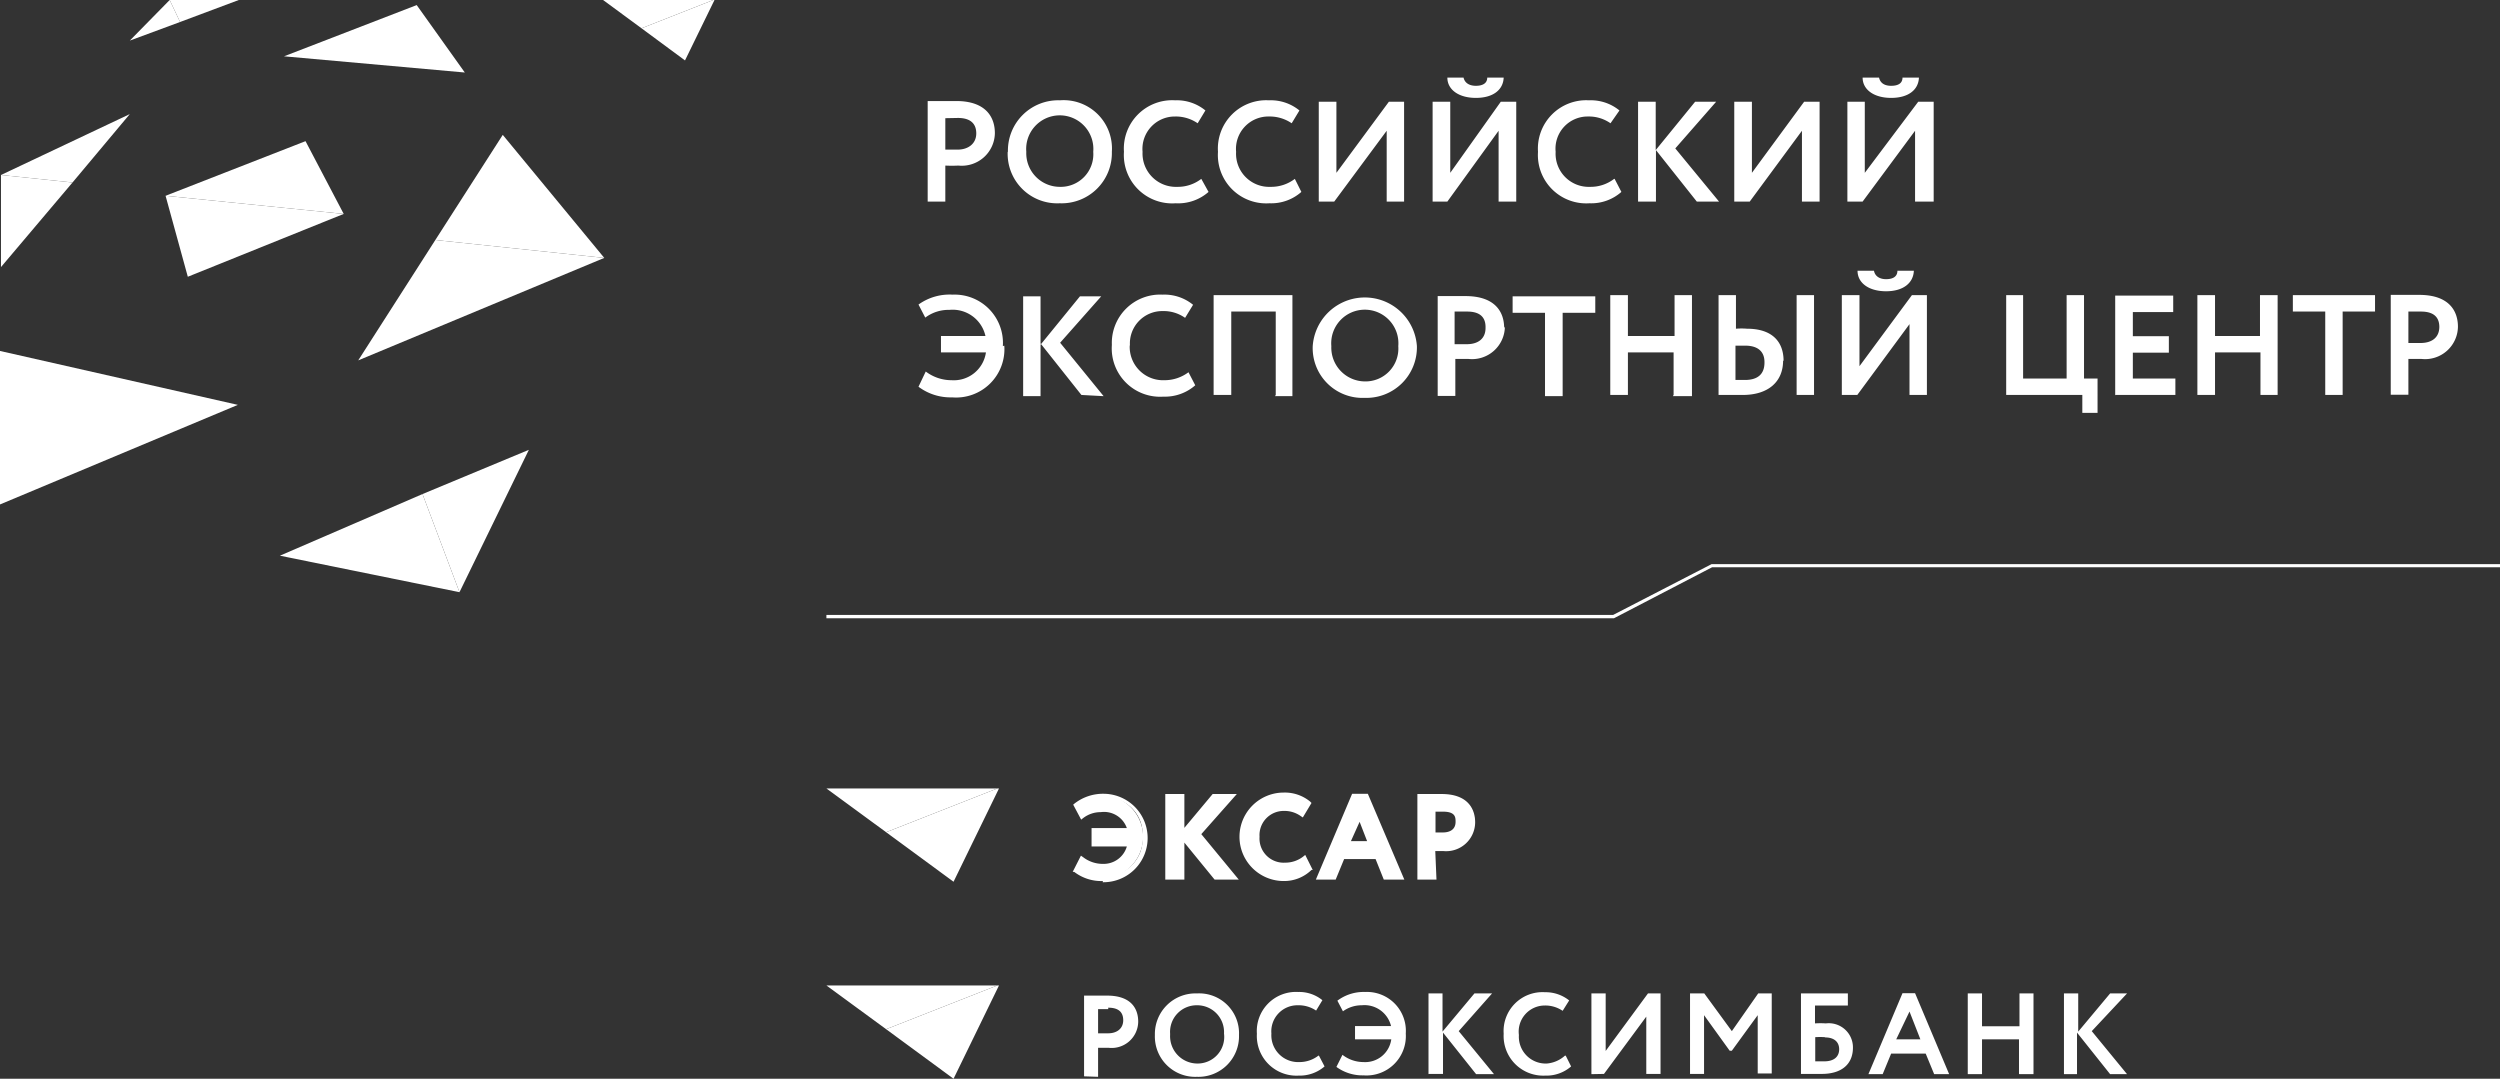 <?xml version="1.0" encoding="UTF-8"?> <svg xmlns="http://www.w3.org/2000/svg" viewBox="0 0 103.43 44.63"><rect x="0" y="0" width="103.43" height="44.63" fill="#333333" stroke="none"/><defs><style>.cls-1{fill:#fff;}</style></defs><g id="Слой_2" data-name="Слой 2"><g id="Layer_4" data-name="Layer 4"><polygon class="cls-1" points="66.77 25.58 34.19 25.58 34.19 25.44 66.74 25.44 70.81 23.34 103.43 23.34 103.43 23.47 70.83 23.47 66.77 25.58"></polygon><polygon class="cls-1" points="41.26 32.62 36.66 34.43 34.19 32.62 41.26 32.62 41.26 32.62"></polygon><polygon class="cls-1" points="41.33 32.62 39.45 36.48 36.66 34.43 41.26 32.62 41.33 32.62 41.33 32.62"></polygon><path class="cls-1" d="M59.73,33.49c.41,0,.62.17.62.52s-.27.54-.62.54l-.42,0v-1h.42m-.42,2.8V35.08a3.63,3.63,0,0,0,.44,0A1.1,1.1,0,0,0,61,34c0-.55-.31-1.07-1.29-1.07h-1v3.34ZM56.25,33.7l.49,1.19h-1l.49-1.19ZM54.6,36.29h.59l.35-.85H57l.34.85h.63l-1.41-3.35H56L54.6,36.29ZM54,35.53a1.28,1.28,0,0,1-.79.27A1.12,1.12,0,0,1,52,34.62a1.08,1.08,0,0,1,1.09-1.17,1.32,1.32,0,0,1,.76.22l.26-.43a1.47,1.47,0,0,0-1-.34,1.62,1.62,0,0,0-1.71,1.72,1.64,1.64,0,0,0,1.72,1.73A1.58,1.58,0,0,0,54.19,36L54,35.53Zm-5.63.76h.59V34.57l1.36,1.72H51l-1.46-1.78L50.94,33h-.7l-1.32,1.59V33h-.59v3.34Zm-3.07-1.43h1.5a1.09,1.09,0,0,1-1.15.94,1.37,1.37,0,0,1-.86-.3l-.26.5a1.83,1.83,0,0,0,1.13.35,1.73,1.73,0,0,0,.06-3.45,1.81,1.81,0,0,0-1.15.36l.23.44a1.36,1.36,0,0,1,.78-.25,1.12,1.12,0,0,1,1.21.87H45.26v.54Z"></path><path class="cls-1" d="M53.11,36.45a1.83,1.83,0,0,1,0-3.66,1.65,1.65,0,0,1,1.09.37l.06.06-.36.6-.09-.06a1.16,1.16,0,0,0-.7-.21,1,1,0,0,0-1,1.07,1,1,0,0,0,1.06,1.07,1.21,1.21,0,0,0,.73-.24l.1-.08.31.62-.05,0A1.62,1.62,0,0,1,53.11,36.45Zm0-3.45a1.51,1.51,0,0,0-1.61,1.62A1.64,1.64,0,0,0,54.06,36l-.14-.27a1.4,1.4,0,0,1-.75.22,1.22,1.22,0,0,1-1.26-1.28,1.19,1.19,0,0,1,1.19-1.28,1.34,1.34,0,0,1,.72.19l.17-.27A1.47,1.47,0,0,0,53.1,33Zm-7.48,3.45a1.84,1.84,0,0,1-1.19-.38l-.06,0,.34-.67.1.07a1.32,1.32,0,0,0,.8.27,1,1,0,0,0,1-.72H45.16v-.76h1.46a1,1,0,0,0-1.08-.66,1.18,1.18,0,0,0-.72.24l-.09.07-.33-.62.06-.05a1.92,1.92,0,0,1,1.22-.4,1.83,1.83,0,0,1-.06,3.66Zm-1-.48a1.81,1.81,0,0,0,1,.27,1.53,1.53,0,0,0,1.64-1.62A1.51,1.51,0,0,0,45.68,33a1.81,1.81,0,0,0-1,.29l.14.26a1.48,1.48,0,0,1,.74-.21,1.22,1.22,0,0,1,1.31,1l0,.12H45.36v.34h1.52l0,.12a1.18,1.18,0,0,1-1.25,1,1.51,1.51,0,0,1-.82-.24Zm14.8.42h-.79V32.85h1c1.26,0,1.39.82,1.39,1.17a1.2,1.2,0,0,1-1.32,1.19h-.33Zm-.59-.2h.38V35h.12a3.17,3.17,0,0,0,.42,0,1,1,0,0,0,1.12-1c0-.44-.21-1-1.19-1h-.85Zm-.74.2h-.85l-.34-.85H55.61l-.35.85h-.82l1.5-3.55h.65Zm-.71-.2h.4L56.46,33h-.38l-1.33,3.15h.37l.35-.85H57Zm-6.14.2h-1L49,34.86v1.53h-.79V32.85H49v1.4l1.17-1.4h1L49.7,34.51Zm-.91-.2h.48L49.43,34.5l1.28-1.45h-.43L49,34.55Zm-1.9,0h.38V33.05h-.38ZM56.89,35H55.61l.64-1.56Zm-1-.2h.67L56.25,34Zm3.81-.14-.42,0h-.1V33.4h.52c.63,0,.72.39.72.62C60.45,34.41,60.18,34.65,59.73,34.65Zm-.31-.22.31,0c.19,0,.52-.06.52-.44,0-.18,0-.42-.52-.42h-.31Z"></path><polygon class="cls-1" points="41.26 40.77 36.66 42.58 34.19 40.77 41.26 40.77 41.26 40.77"></polygon><polygon class="cls-1" points="41.33 40.77 39.45 44.63 36.66 42.58 41.26 40.77 41.33 40.77 41.33 40.77"></polygon><path class="cls-1" d="M85.34,44.44h.59V42.72l1.37,1.72H88l-1.46-1.78L88,41.1h-.7l-1.32,1.58V41.1h-.59v3.34Zm-1.79,0h.58V41.1h-.58v1.36H82V41.1h-.59v3.34H82V43h1.53v1.43ZM79,41.85,79.45,43h-1L79,41.85ZM77.3,44.44h.59l.35-.85h1.43l.35.85h.62l-1.41-3.35h-.52L77.3,44.44Zm-1.8-1.52c.41,0,.59.21.59.49s-.18.5-.62.5l-.37,0v-1a3,3,0,0,1,.4,0m-1,1.52.87,0c.82,0,1.29-.4,1.29-1.09a1,1,0,0,0-1.12-1,3.39,3.39,0,0,0-.45,0v-.74h1.36V41.1H74.51v3.34Zm-4.59,0h.59V42l1.06,1.47h.09L72.72,42v2.41h.58V41.1h-.56l-1.09,1.56L70.51,41.1h-.59v3.34Zm-3.55,0,1.75-2.37v2.37h.59V41.1h-.52l-1.75,2.38V41.1h-.59v3.34Zm-1.61-.76A1.28,1.28,0,0,1,64,44a1.11,1.11,0,0,1-1.16-1.18A1.08,1.08,0,0,1,63.9,41.6a1.28,1.28,0,0,1,.75.22l.27-.43a1.56,1.56,0,0,0-1-.34,1.61,1.61,0,0,0-1.71,1.72,1.64,1.64,0,0,0,1.72,1.73A1.55,1.55,0,0,0,65,44.12l-.22-.44Zm-5.63.76h.58V42.72l1.37,1.72h.74l-1.46-1.78,1.38-1.56H61l-1.32,1.58V41.1h-.58v3.34ZM56.06,43h1.5a1.09,1.09,0,0,1-1.15.94,1.42,1.42,0,0,1-.87-.3l-.25.5a1.82,1.82,0,0,0,1.12.35,1.63,1.63,0,0,0,1.75-1.73,1.61,1.61,0,0,0-1.68-1.72,1.81,1.81,0,0,0-1.15.36l.23.44a1.32,1.32,0,0,1,.78-.25,1.13,1.13,0,0,1,1.21.86H56.06V43Zm-1.51.67a1.28,1.28,0,0,1-.79.27,1.11,1.11,0,0,1-1.16-1.18,1.08,1.08,0,0,1,1.09-1.17,1.29,1.29,0,0,1,.76.22l.26-.43a1.52,1.52,0,0,0-1-.34A1.62,1.62,0,0,0,52,42.77a1.64,1.64,0,0,0,1.73,1.73,1.57,1.57,0,0,0,1.07-.38l-.23-.44Zm-6.14-.91a1.1,1.1,0,0,1,1.11-1.17,1.11,1.11,0,0,1,1.12,1.17A1.1,1.1,0,0,1,49.52,44a1.13,1.13,0,0,1-1.11-1.18m-.63,0a1.67,1.67,0,0,0,1.74,1.73,1.68,1.68,0,0,0,1.74-1.73,1.65,1.65,0,0,0-1.74-1.72,1.68,1.68,0,0,0-1.74,1.72m-1.93-1.13c.41,0,.62.17.62.52s-.27.54-.62.54l-.42,0v-1h.42m-.42,2.8v-1.2h.44a1.1,1.1,0,0,0,1.22-1.08c0-.56-.31-1.08-1.29-1.08h-.95v3.34Z"></path><path class="cls-1" d="M39.11,8.34V6.85a5.34,5.34,0,0,0,.54,0,1.37,1.37,0,0,0,1.51-1.34c0-.68-.39-1.33-1.6-1.33H38.38V8.34Zm.52-3.46c.49,0,.76.21.76.64s-.34.67-.77.67l-.51,0V4.89Zm2.06,1.4a2.05,2.05,0,0,0,2.15,2.13A2.08,2.08,0,0,0,46,6.28a2,2,0,0,0-2.15-2.13,2.08,2.08,0,0,0-2.15,2.13Zm.77,0a1.39,1.39,0,1,1,2.77,0,1.35,1.35,0,0,1-1.39,1.45,1.39,1.39,0,0,1-1.38-1.45ZM49.7,7.4a1.59,1.59,0,0,1-1,.33,1.38,1.38,0,0,1-1.43-1.45,1.34,1.34,0,0,1,1.35-1.46,1.6,1.6,0,0,1,.93.28l.32-.53a1.86,1.86,0,0,0-1.25-.42,2,2,0,0,0-2.12,2.13,2,2,0,0,0,2.14,2.13A1.9,1.9,0,0,0,50,7.94L49.7,7.4Zm3.87,0a1.61,1.61,0,0,1-1,.33,1.37,1.37,0,0,1-1.43-1.45A1.34,1.34,0,0,1,52.5,4.82a1.61,1.61,0,0,1,.94.28l.32-.53a1.87,1.87,0,0,0-1.26-.42,2,2,0,0,0-2.11,2.13,2,2,0,0,0,2.13,2.13,1.88,1.88,0,0,0,1.32-.47l-.27-.54Zm1.63.94,2.17-2.93V8.34h.72V4.21h-.63L55.29,7.15V4.21h-.73V8.34Zm4.68,0L62,5.41V8.34h.73V4.21h-.64L60,7.15V4.21h-.73V8.34Zm0-5.13c0,.5.47.84,1.18.84s1.13-.33,1.15-.84h-.68c0,.25-.21.34-.47.34s-.46-.11-.51-.34ZM66.78,7.4a1.59,1.59,0,0,1-1,.33,1.37,1.37,0,0,1-1.42-1.45,1.33,1.33,0,0,1,1.34-1.46,1.56,1.56,0,0,1,.93.28L67,4.57a1.87,1.87,0,0,0-1.26-.42,2,2,0,0,0-2.11,2.13,2,2,0,0,0,2.13,2.13,1.88,1.88,0,0,0,1.32-.47l-.28-.54Zm1,.94h.73V6.21L70.2,8.34h.92l-1.81-2.2L71,4.21h-.87l-1.63,2v-2h-.73V8.34Zm4.61,0,2.16-2.93V8.34h.73V4.21h-.64L72.48,7.15V4.21h-.73V8.34Zm4.67,0,2.17-2.93V8.34H80V4.21h-.64L77.15,7.15V4.21h-.72V8.34Zm0-5.13c0,.5.47.84,1.18.84s1.13-.33,1.15-.84h-.68c0,.25-.2.34-.47.34s-.45-.11-.5-.34Z"></path><path class="cls-1" d="M79,16.34h.72V12.21H79.1l-2.17,2.94V12.21H76.2v4.13h.64L79,13.41v2.93Zm.18-5.14h-.68c0,.26-.21.35-.47.35s-.46-.12-.5-.35h-.68c0,.51.47.85,1.18.85s1.13-.34,1.15-.85Zm-4.85,5.14h.72V12.21h-.72v4.13Zm-.54-1.41c0-.81-.49-1.33-1.51-1.33a2.7,2.7,0,0,0-.46,0V12.21H71.1v4.13h1c1.06,0,1.67-.55,1.67-1.42ZM73,15c0,.48-.28.72-.81.72h-.39V14.3l.4,0c.51,0,.8.23.8.68Zm-3.79,1.39H70V12.21h-.72V13.9H67.35V12.21h-.73v4.13h.73V14.58h1.89v1.76Zm-4.59-3.45H66v-.68H62.58v.68h1.34v3.45h.73V12.89Zm-2.39.63c0-.67-.38-1.32-1.6-1.32H59.48v4.13h.73V14.85h.54a1.36,1.36,0,0,0,1.51-1.34Zm-.77,0c0,.46-.33.67-.77.67l-.51,0V12.89h.52c.5,0,.76.21.76.64Zm-2.84.75a2.16,2.16,0,0,0-4.31,0,2.06,2.06,0,0,0,2.15,2.14,2.09,2.09,0,0,0,2.16-2.14Zm-.77,0a1.36,1.36,0,0,1-1.39,1.46,1.4,1.4,0,0,1-1.38-1.46,1.39,1.39,0,1,1,2.77,0Zm-5.1,2.07h.72V12.21H50.21v4.13h.73V12.89h1.84v3.45Zm-6-2.07a1.34,1.34,0,0,1,1.35-1.45,1.54,1.54,0,0,1,.93.28l.33-.54a1.87,1.87,0,0,0-1.26-.42A2,2,0,0,0,46,14.27a2,2,0,0,0,2.13,2.14,1.9,1.9,0,0,0,1.32-.47l-.28-.54a1.65,1.65,0,0,1-1,.33,1.38,1.38,0,0,1-1.43-1.46Zm-1.09,2.07-1.8-2.21,1.7-1.92h-.88l-1.63,2v-2h-.72v4.13h.72V14.21l1.69,2.13Zm-4.17-2.07a2,2,0,0,0-2.08-2.13A2.2,2.2,0,0,0,38,12.6l.28.54a1.61,1.61,0,0,1,1-.32,1.39,1.39,0,0,1,1.49,1.08H38.93v.68h1.86a1.34,1.34,0,0,1-1.42,1.15,1.76,1.76,0,0,1-1.07-.36L38,16a2.21,2.21,0,0,0,1.39.44,2,2,0,0,0,2.16-2.14Z"></path><path class="cls-1" d="M101.69,13.52c0-.67-.38-1.32-1.6-1.32H98.91v4.13h.73V14.85h.54a1.36,1.36,0,0,0,1.51-1.34Zm-.77,0c0,.46-.33.67-.77.67l-.51,0V12.89h.52c.5,0,.76.21.76.64Zm-4-.63h1.34v-.68h-3.4v.68h1.34v3.45h.72V12.89Zm-3.42,3.45h.73V12.21h-.73V13.9H91.64V12.21h-.73v4.13h.73V14.58h1.88v1.76Zm-6,0H90v-.68H88.24V14.59h1.49v-.68H88.24v-1h1.67v-.68h-2.4v4.13Zm-1.39.74h.67V15.66h-.56V12.21h-.72v3.45H83.7V12.21H83v4.13h3.15v.74Z"></path><polygon class="cls-1" points="9.88 0 7.45 0.91 7.02 0 9.88 0 9.88 0"></polygon><polygon class="cls-1" points="7.02 0 7.45 0.91 5.37 1.68 7.02 0 7.02 0"></polygon><polygon class="cls-1" points="17.24 0.21 19.23 3 11.75 2.33 17.24 0.21 17.24 0.21"></polygon><polygon class="cls-1" points="29.51 0 26.54 1.17 24.95 0 29.51 0 29.51 0"></polygon><polygon class="cls-1" points="5.37 4.72 3 7.55 0.04 7.24 5.37 4.72 5.37 4.72"></polygon><polygon class="cls-1" points="3 7.55 0.04 11.05 0.04 7.24 3 7.55 3 7.55"></polygon><polygon class="cls-1" points="29.56 0 28.34 2.5 26.54 1.17 29.51 0 29.56 0 29.56 0"></polygon><polygon class="cls-1" points="20.8 5.58 25 10.67 18.01 9.93 20.8 5.58 20.8 5.58"></polygon><polygon class="cls-1" points="25 10.67 14.82 14.91 18.01 9.93 25 10.67 25 10.67"></polygon><polygon class="cls-1" points="9.84 16.75 0 20.87 0 14.52 9.84 16.75 9.84 16.75"></polygon><polygon class="cls-1" points="21.88 18.61 19.01 24.5 17.48 20.44 21.88 18.61 21.88 18.61"></polygon><polygon class="cls-1" points="17.48 20.44 19.01 24.5 11.58 22.99 17.48 20.44 17.48 20.44"></polygon><polygon class="cls-1" points="6.85 8.1 12.64 5.84 14.22 8.85 6.85 8.1 6.85 8.1"></polygon><polygon class="cls-1" points="6.85 8.1 14.22 8.85 7.77 11.45 6.85 8.1 6.85 8.1"></polygon></g></g></svg> 